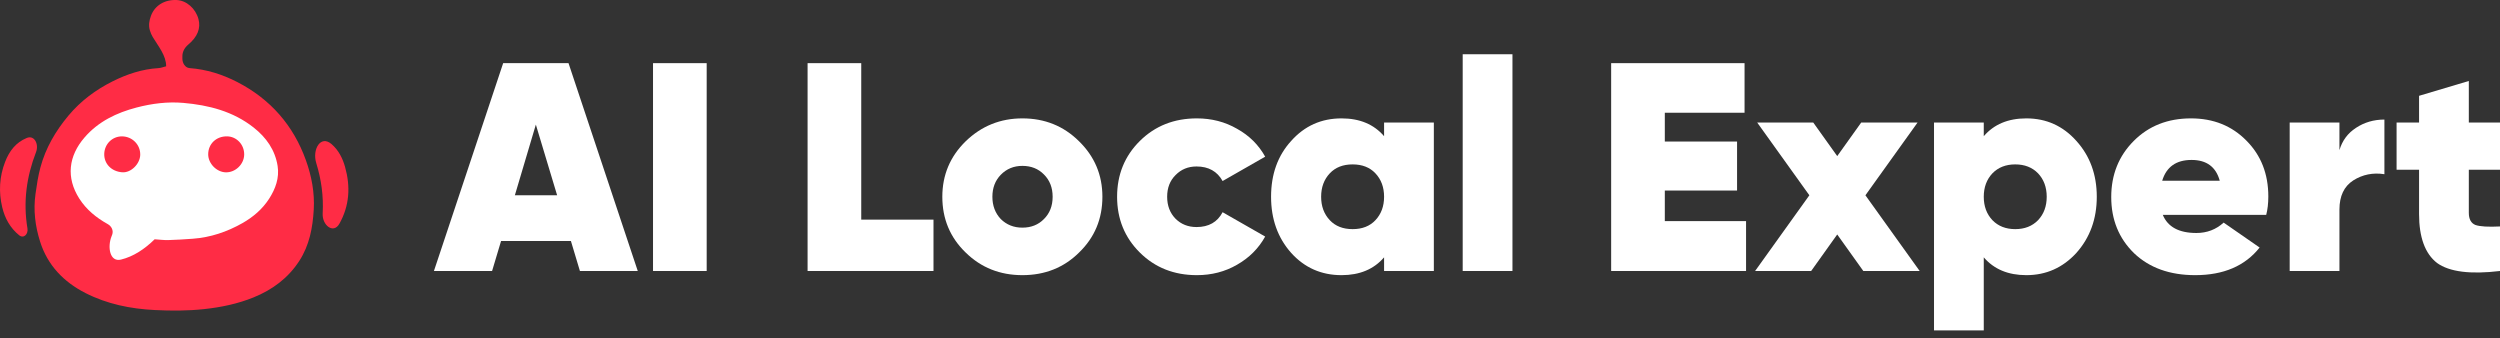 <svg width="229" height="31" viewBox="0 0 229 31" fill="none" xmlns="http://www.w3.org/2000/svg">
<rect x="0" y="0" width="229" height="31" fill="#333333" stroke="none"/>
<path d="M58.419 24.823H53.12L52.296 22.076H45.898L45.075 24.823H39.748L46.09 5.785H52.076L58.419 24.823ZM49.084 11.415L47.161 17.888H51.033L49.084 11.415Z" fill="white"/>
<path d="M59.817 24.823V5.785H64.732V24.823H59.817Z" fill="white"/>
<path d="M78.89 5.785V20.118H85.508V24.823H73.975V5.785H78.89Z" fill="white"/>
<path d="M93.648 25.204C91.598 25.204 89.868 24.515 88.459 23.137C87.031 21.759 86.317 20.054 86.317 18.024C86.317 16.029 87.031 14.334 88.459 12.938C89.905 11.541 91.635 10.844 93.648 10.844C95.699 10.844 97.429 11.541 98.838 12.938C100.266 14.334 100.98 16.029 100.98 18.024C100.98 20.054 100.266 21.759 98.838 23.137C97.447 24.515 95.717 25.204 93.648 25.204ZM93.648 20.852C94.454 20.852 95.113 20.589 95.626 20.064C96.156 19.538 96.422 18.858 96.422 18.024C96.422 17.19 96.156 16.51 95.626 15.984C95.113 15.458 94.454 15.195 93.648 15.195C92.861 15.195 92.202 15.467 91.671 16.011C91.159 16.537 90.903 17.208 90.903 18.024C90.903 18.84 91.159 19.52 91.671 20.064C92.202 20.589 92.861 20.852 93.648 20.852Z" fill="white"/>
<path d="M109.63 25.204C107.543 25.204 105.804 24.515 104.412 23.137C103.021 21.759 102.326 20.054 102.326 18.024C102.326 15.993 103.021 14.289 104.412 12.911C105.804 11.533 107.543 10.844 109.63 10.844C110.984 10.844 112.211 11.161 113.309 11.795C114.426 12.412 115.286 13.264 115.89 14.352L111.991 16.582C111.497 15.694 110.7 15.249 109.602 15.249C108.833 15.249 108.193 15.512 107.68 16.038C107.167 16.546 106.911 17.208 106.911 18.024C106.911 18.84 107.167 19.511 107.68 20.036C108.193 20.544 108.833 20.798 109.602 20.798C110.719 20.798 111.515 20.345 111.991 19.438L115.89 21.668C115.286 22.756 114.426 23.617 113.309 24.252C112.211 24.887 110.984 25.204 109.63 25.204Z" fill="white"/>
<path d="M126.782 12.475V11.224H131.34V24.823H126.782V23.572C125.849 24.66 124.549 25.204 122.883 25.204C121.034 25.204 119.496 24.524 118.27 23.164C117.044 21.786 116.43 20.073 116.43 18.024C116.43 15.957 117.044 14.252 118.27 12.911C119.496 11.533 121.034 10.844 122.883 10.844C124.549 10.844 125.849 11.387 126.782 12.475ZM121.812 20.172C122.325 20.716 123.02 20.988 123.899 20.988C124.778 20.988 125.473 20.716 125.986 20.172C126.517 19.61 126.782 18.894 126.782 18.024C126.782 17.153 126.517 16.437 125.986 15.875C125.473 15.331 124.778 15.059 123.899 15.059C123.02 15.059 122.325 15.331 121.812 15.875C121.281 16.437 121.016 17.153 121.016 18.024C121.016 18.894 121.281 19.61 121.812 20.172Z" fill="white"/>
<path d="M138.541 24.823H133.983V4.969H138.541V24.823Z" fill="white"/>
<path d="M152.497 17.453V20.254H159.939V24.823H147.582V5.785H159.801V10.327H152.497V12.965H159.115V17.453H152.497Z" fill="white"/>
<path d="M170.872 17.888L175.842 24.823H170.679L168.29 21.478L165.902 24.823H160.767L165.737 17.888L160.959 11.224H166.094L168.29 14.298L170.487 11.224H175.649L170.872 17.888Z" fill="white"/>
<path d="M185.612 10.844C187.443 10.844 188.971 11.533 190.198 12.911C191.442 14.289 192.065 15.993 192.065 18.024C192.065 20.054 191.442 21.768 190.198 23.164C188.953 24.524 187.424 25.204 185.612 25.204C183.946 25.204 182.647 24.66 181.713 23.572V30.263H177.155V11.224H181.713V12.475C182.647 11.387 183.946 10.844 185.612 10.844ZM182.509 20.172C183.04 20.716 183.736 20.988 184.596 20.988C185.456 20.988 186.152 20.716 186.683 20.172C187.214 19.61 187.479 18.894 187.479 18.024C187.479 17.153 187.214 16.437 186.683 15.875C186.152 15.331 185.456 15.059 184.596 15.059C183.736 15.059 183.04 15.331 182.509 15.875C181.978 16.437 181.713 17.153 181.713 18.024C181.713 18.894 181.978 19.61 182.509 20.172Z" fill="white"/>
<path d="M207.585 19.683H198.112C198.57 20.789 199.595 21.342 201.188 21.342C202.158 21.342 202.991 21.024 203.686 20.39L206.981 22.674C205.645 24.361 203.677 25.204 201.078 25.204C198.753 25.204 196.886 24.533 195.476 23.191C194.085 21.831 193.389 20.118 193.389 18.051C193.389 16.002 194.076 14.289 195.449 12.911C196.822 11.533 198.57 10.844 200.693 10.844C202.743 10.844 204.437 11.523 205.773 12.883C207.109 14.225 207.778 15.929 207.778 17.997C207.778 18.631 207.713 19.193 207.585 19.683ZM198.057 16.555H203.329C202.981 15.286 202.121 14.651 200.748 14.651C199.339 14.651 198.442 15.286 198.057 16.555Z" fill="white"/>
<path d="M214.293 11.224V13.754C214.549 12.883 215.053 12.203 215.803 11.714C216.572 11.206 217.442 10.952 218.412 10.952V15.957C217.369 15.793 216.417 15.984 215.556 16.528C214.714 17.072 214.293 17.96 214.293 19.193V24.823H209.735V11.224H214.293Z" fill="white"/>
<path d="M229 11.224V15.549H226.144V19.492C226.144 20.073 226.346 20.444 226.748 20.607C227.169 20.753 227.92 20.798 229 20.743V24.823C226.291 25.149 224.369 24.905 223.234 24.089C222.135 23.237 221.586 21.741 221.586 19.601V15.549H219.527V11.224H221.586V8.776L226.144 7.417V11.224H229Z" fill="white"/>
<ellipse cx="15.5" cy="17" rx="10.5" ry="9" fill="white"/>
<path d="M15.22 6.069C15.22 5.078 14.506 4.247 13.995 3.397C13.881 3.208 13.79 2.998 13.724 2.769C13.595 2.323 13.669 1.88 13.828 1.45C14.176 0.502 15.077 -0.049 16.187 0.003C17.085 0.046 17.919 0.776 18.18 1.75C18.405 2.591 18.094 3.374 17.235 4.093C16.922 4.356 16.707 4.728 16.707 5.138V5.382C16.707 5.783 16.961 6.207 17.361 6.237C18.916 6.353 20.369 6.81 21.744 7.52C24.776 9.085 26.879 11.488 28.024 14.687C28.542 16.131 28.83 17.649 28.74 19.195C28.645 20.849 28.349 22.455 27.418 23.895C26.387 25.488 24.935 26.55 23.222 27.244C21.78 27.828 20.261 28.146 18.697 28.314C17.183 28.478 15.671 28.475 14.166 28.399C11.965 28.29 9.815 27.856 7.826 26.842C5.823 25.82 4.358 24.294 3.675 22.139C3.227 20.725 3.04 19.265 3.253 17.759C3.368 16.941 3.488 16.133 3.702 15.336C4.183 13.548 5.091 11.999 6.274 10.584C7.399 9.239 8.771 8.222 10.327 7.445C11.645 6.787 13.027 6.328 14.517 6.24C14.743 6.227 14.964 6.135 15.217 6.073C15.219 6.072 15.22 6.071 15.22 6.069ZM14.165 21.919C14.165 21.918 14.165 21.918 14.166 21.918C14.646 21.949 15.021 22.002 15.394 21.992C16.147 21.97 16.899 21.925 17.65 21.869C19.279 21.751 20.791 21.241 22.203 20.44C23.179 19.886 24.026 19.169 24.642 18.219C25.234 17.304 25.602 16.299 25.43 15.204C25.199 13.739 24.393 12.596 23.237 11.684C21.348 10.194 19.127 9.63 16.796 9.425C15.354 9.298 13.919 9.483 12.521 9.846C10.685 10.324 9.008 11.127 7.744 12.591C6.279 14.285 6.033 16.264 7.264 18.192C7.911 19.206 8.827 19.948 9.875 20.531C10.216 20.72 10.409 21.112 10.281 21.48C10.262 21.534 10.242 21.587 10.221 21.639C9.824 22.622 10.053 24.032 11.083 23.778C12.229 23.496 13.238 22.824 14.165 21.919C14.166 21.919 14.166 21.919 14.165 21.919Z" fill="#FF2C45"/>
<path d="M2.454 12.636C3.16 12.348 3.577 13.22 3.302 13.931C2.432 16.182 2.109 18.493 2.515 20.922C2.603 21.447 2.171 21.883 1.757 21.55C0.931 20.886 0.446 19.995 0.205 18.992C-0.133 17.587 -0.058 16.184 0.469 14.826C0.848 13.848 1.439 13.05 2.454 12.636Z" fill="#FF2C45"/>
<path d="M31.086 20.497C30.549 21.453 29.496 20.643 29.557 19.548C29.644 17.97 29.432 16.44 28.97 14.943C28.58 13.68 29.372 12.334 30.371 13.2C31.014 13.759 31.387 14.495 31.612 15.305C32.115 17.103 32.016 18.843 31.086 20.497Z" fill="#FF2C45"/>
<path d="M22.368 14.15C22.36 15.04 21.57 15.808 20.682 15.786C19.839 15.766 19.07 14.977 19.071 14.135C19.071 13.176 19.812 12.473 20.803 12.491C21.677 12.505 22.375 13.246 22.368 14.15Z" fill="#FF2C45"/>
<path d="M12.846 14.164C12.846 14.164 12.847 14.164 12.847 14.165C12.835 15.005 12.004 15.844 11.195 15.782C10.187 15.705 9.523 14.982 9.549 14.092C9.576 13.183 10.295 12.481 11.188 12.492C12.116 12.504 12.858 13.253 12.845 14.164C12.845 14.164 12.846 14.165 12.846 14.164Z" fill="#FF2C45"/>
</svg>
